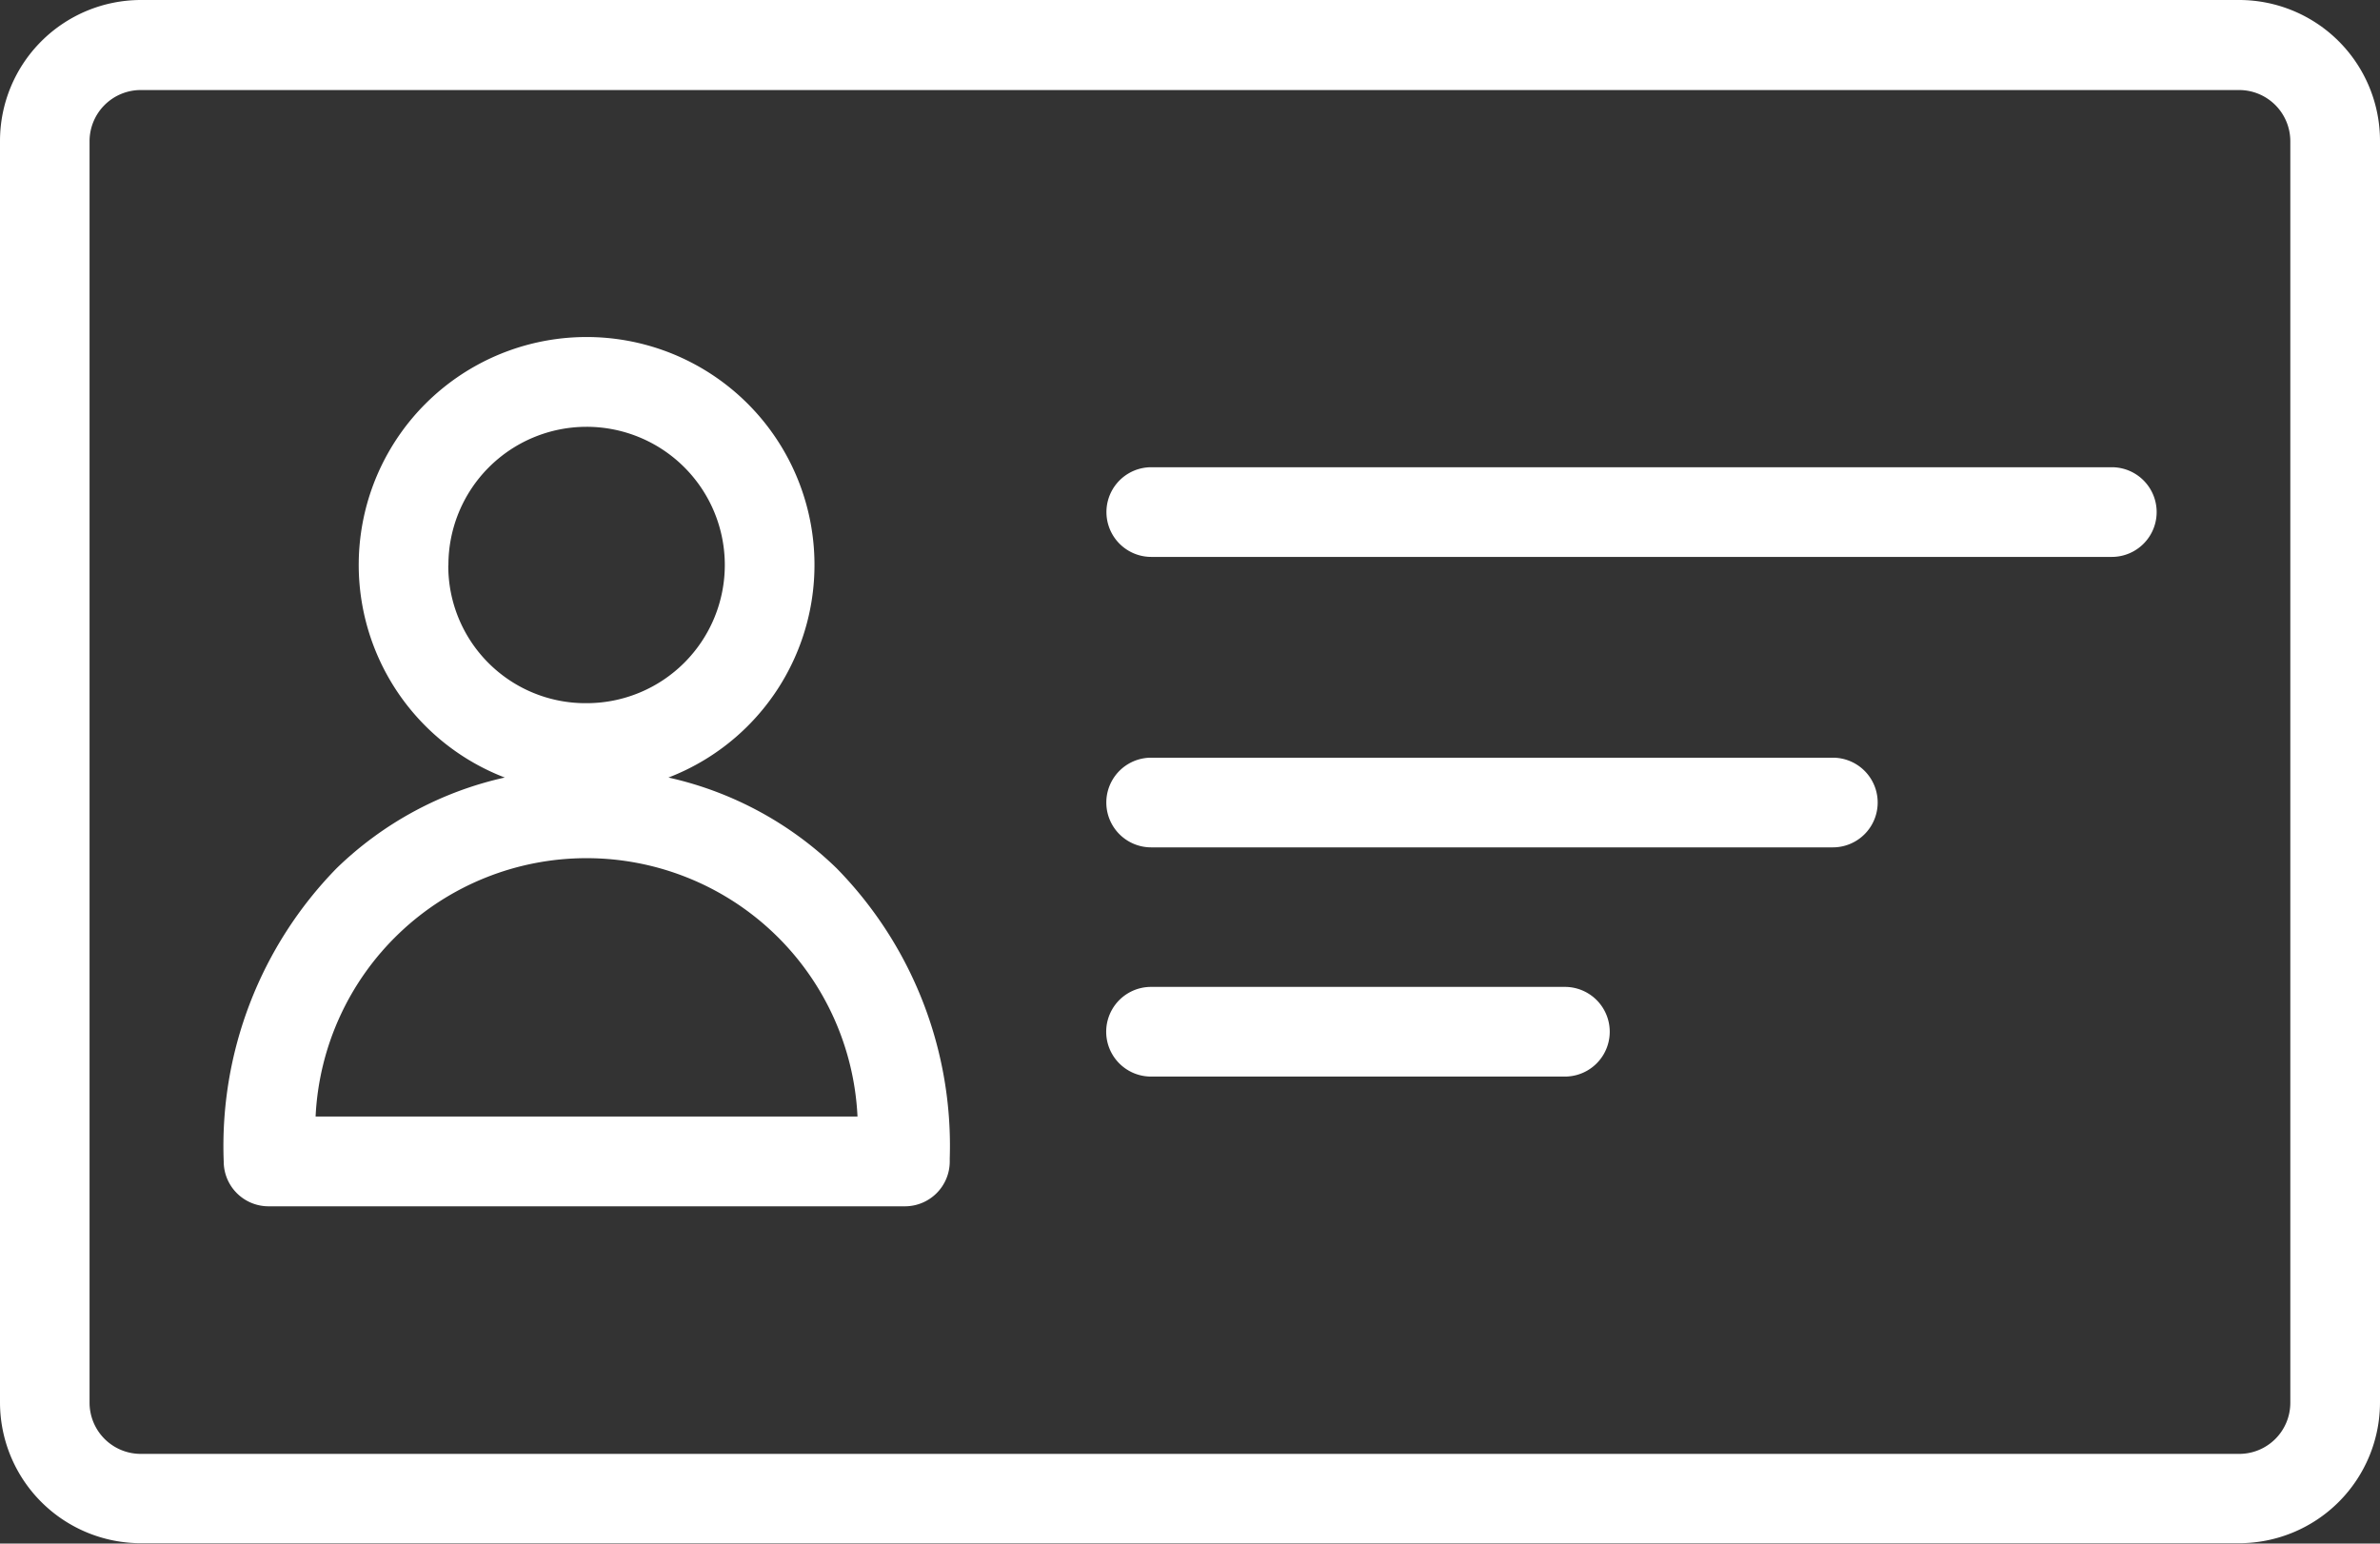 <svg xmlns="http://www.w3.org/2000/svg" width="19.426" height="12.6" viewBox="0 0 19.426 12.6">
  <rect x="0" y="0" width="19.426" height="12.6" fill="#333333" stroke="none"/>
  <g transform="translate(-17.33 -101.168)">
    <path id="Path_1638" data-name="Path 1638" d="M35.607,101.168H18.48a1.151,1.151,0,0,0-1.15,1.149v10.3a1.15,1.15,0,0,0,1.15,1.148H35.607a1.15,1.15,0,0,0,1.149-1.148v-10.3A1.15,1.15,0,0,0,35.607,101.168Zm.417,11.452a.417.417,0,0,1-.417.416H18.48a.418.418,0,0,1-.419-.416v-10.3a.418.418,0,0,1,.419-.417H35.607a.418.418,0,0,1,.417.417v10.3Z" fill="#fff"/>
    <path id="Path_1639" data-name="Path 1639" d="M67.209,173.259a2.862,2.862,0,0,0-1.372-.74,1.86,1.86,0,1,0-1.336,0,2.861,2.861,0,0,0-1.372.74,3.243,3.243,0,0,0-.922,2.394.366.366,0,0,0,.366.366h5.194a.366.366,0,0,0,.366-.366c0-.009,0-.017,0-.026A3.235,3.235,0,0,0,67.209,173.259Zm-3.168-2.473a1.128,1.128,0,1,1,1.128,1.126A1.12,1.12,0,0,1,64.04,170.786Zm-1.084,4.5a2.214,2.214,0,0,1,4.423,0Z" transform="translate(-43.051 -65.004)" fill="#fff"/>
    <path id="Path_1640" data-name="Path 1640" d="M247.664,194.972h-7.84a.366.366,0,1,0,0,.732h7.84a.366.366,0,1,0,0-.732Z" transform="translate(-213.097 -89.99)" fill="#fff"/>
    <path id="Path_1641" data-name="Path 1641" d="M245.387,253.286h-5.564a.366.366,0,1,0,0,.732h5.564a.366.366,0,0,0,0-.732Z" transform="translate(-213.097 -145.933)" fill="#fff"/>
    <path id="Path_1642" data-name="Path 1642" d="M243.2,299.309h-3.378a.366.366,0,1,0,0,.732H243.2a.366.366,0,0,0,0-.732Z" transform="translate(-213.097 -190.085)" fill="#fff"/>
  </g>
</svg>

